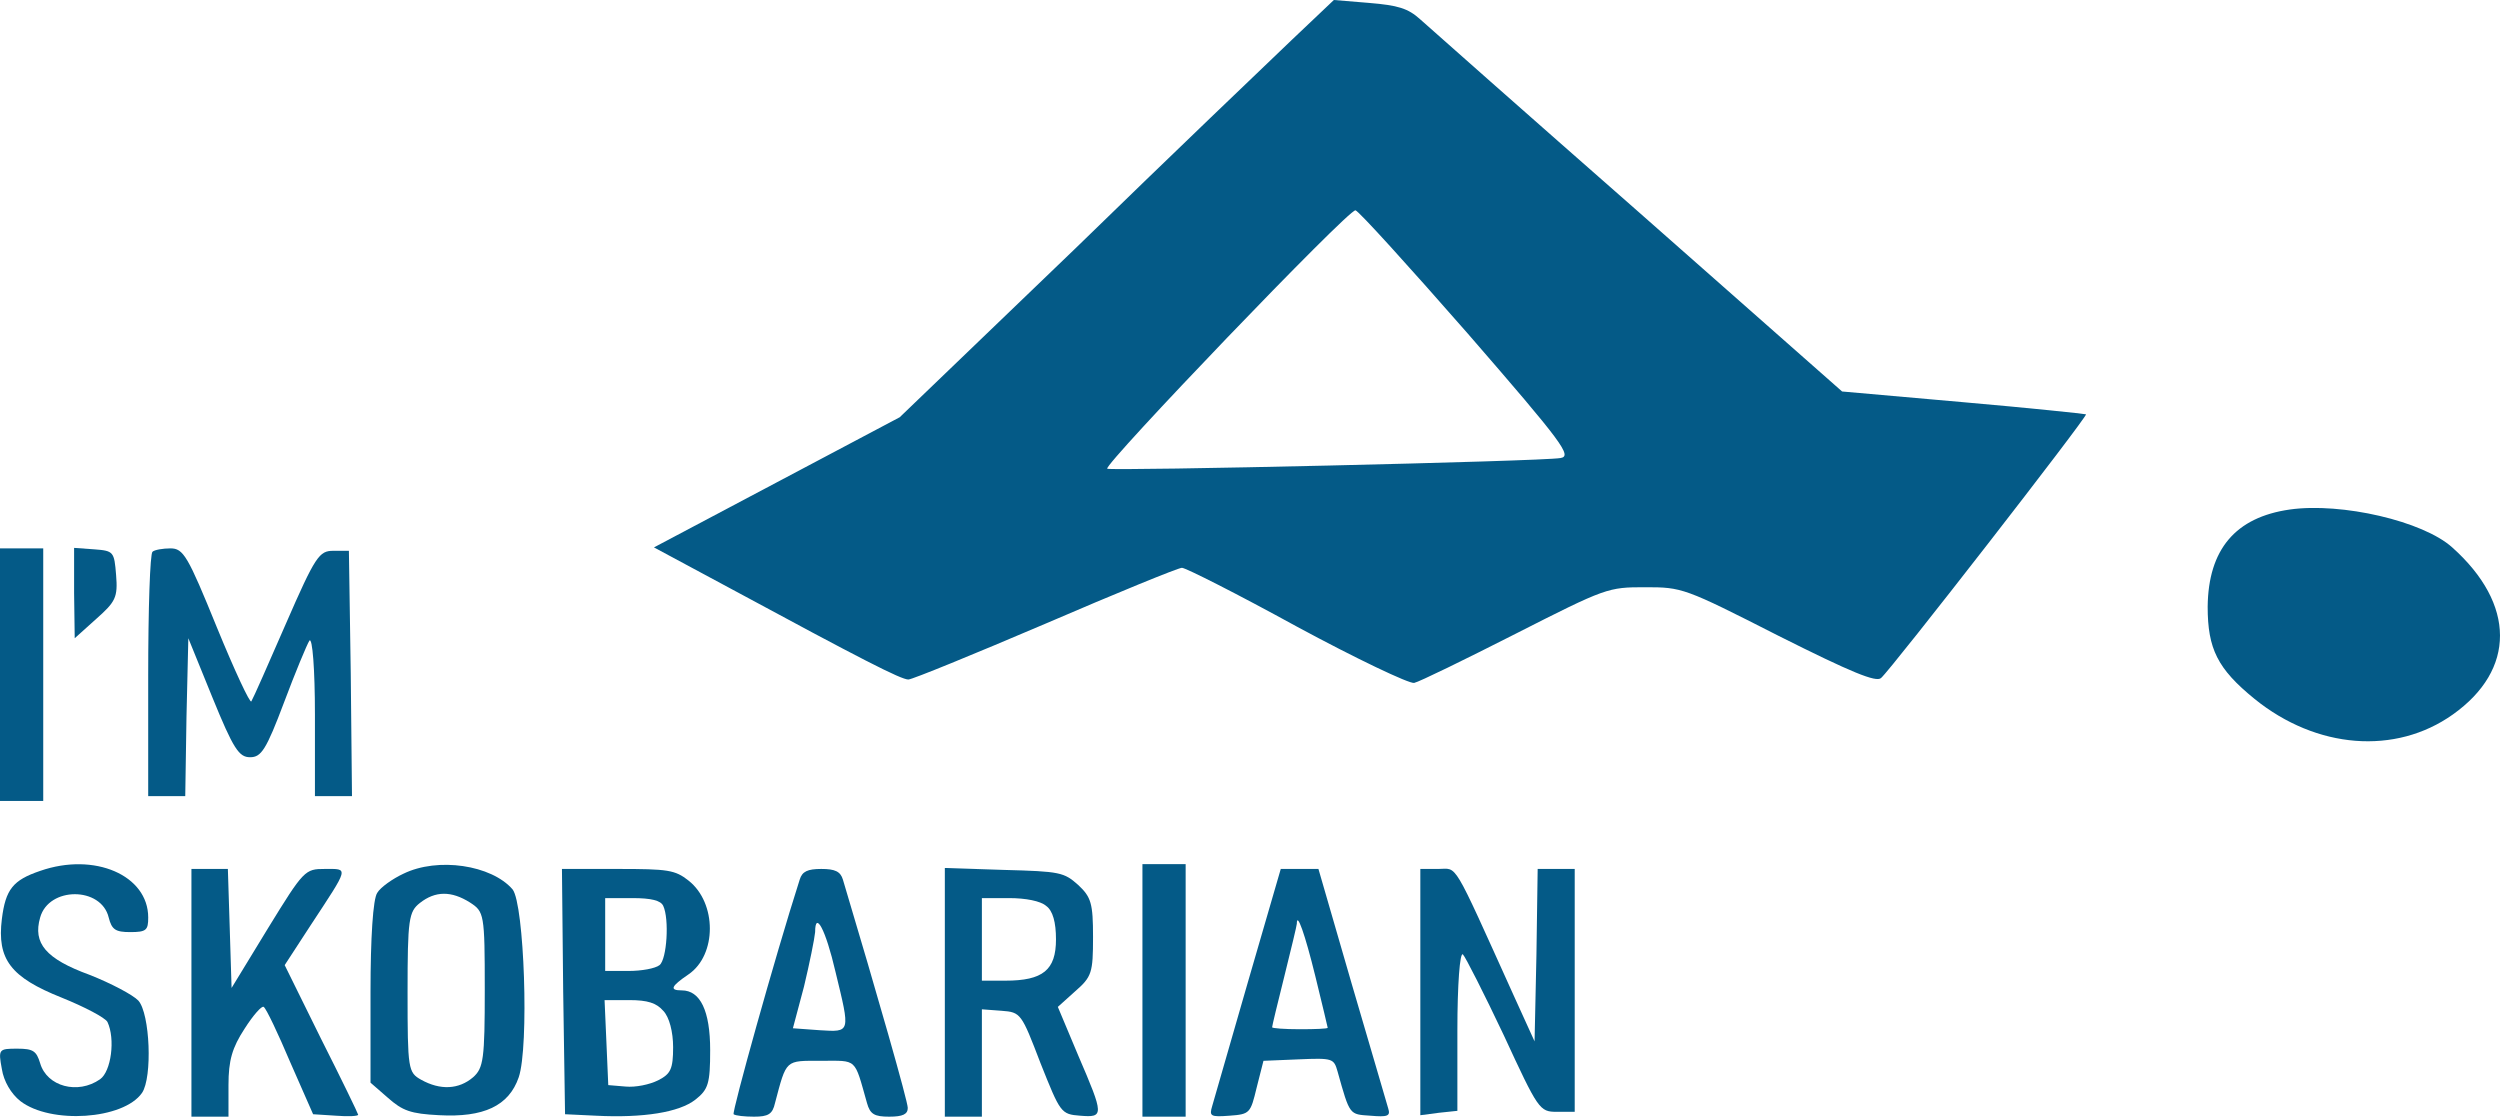 <svg width="150" height="67" viewBox="0 0 150 67" fill="none" xmlns="http://www.w3.org/2000/svg">
<path d="M77.512 2.39C76.141 3.701 70.25 9.326 64.507 14.921L53.984 25.034L46.611 28.939L39.238 32.844L43.795 35.292C51.724 39.576 54.059 40.771 54.503 40.771C54.725 40.771 58.431 39.256 62.729 37.42C66.99 35.584 70.695 34.068 70.917 34.068C71.139 34.068 74.252 35.642 77.809 37.595C81.366 39.518 84.552 41.033 84.849 40.975C85.145 40.917 87.887 39.576 90.925 38.032C96.372 35.263 96.483 35.234 98.706 35.234C100.929 35.234 101.04 35.263 106.709 38.148C111.118 40.363 112.563 40.946 112.86 40.684C113.453 40.188 125.272 24.976 125.161 24.859C125.087 24.83 121.789 24.48 117.788 24.131L110.526 23.489L98.336 12.736C91.629 6.849 85.738 1.632 85.219 1.166C84.478 0.495 83.885 0.321 82.144 0.175L80.032 -2.3828e-05L77.512 2.39ZM88.072 20.021C93.815 26.637 94.334 27.365 93.63 27.482C92.518 27.686 66.619 28.269 66.434 28.123C66.174 27.919 80.921 12.531 81.329 12.619C81.514 12.648 84.552 15.999 88.072 20.021Z" fill="#045A87"/>
<path d="M137.388 30.571C134.128 31.037 132.498 32.961 132.46 36.4C132.46 38.935 133.053 40.13 135.276 41.937C138.982 44.939 143.724 45.318 147.17 42.87C150.949 40.188 150.949 36.254 147.133 32.844C145.392 31.271 140.501 30.134 137.388 30.571Z" fill="#045A87"/>
<path d="M0 40.48V48.057H1.297H2.594V40.48V32.903H1.297H0V40.48Z" fill="#045A87"/>
<path d="M4.446 35.584L4.483 38.294L5.78 37.128C6.929 36.108 7.077 35.846 6.966 34.505C6.855 33.106 6.818 33.048 5.669 32.961L4.446 32.873V35.584Z" fill="#045A87"/>
<path d="M9.151 33.106C9.003 33.194 8.892 36.545 8.892 40.538V47.766H10.004H11.115L11.189 43.015L11.3 38.294L12.745 41.849C14.005 44.939 14.339 45.434 15.006 45.434C15.673 45.434 15.969 44.997 17.044 42.141C17.71 40.363 18.414 38.673 18.563 38.44C18.748 38.207 18.896 40.188 18.896 42.87V47.766H20.008H21.119L21.045 40.392L20.934 33.048H20.008C19.155 33.048 18.933 33.34 17.155 37.42C16.117 39.809 15.191 41.908 15.08 42.083C15.006 42.228 14.079 40.247 13.005 37.624C11.263 33.34 11.004 32.903 10.226 32.903C9.781 32.903 9.263 32.99 9.151 33.106Z" fill="#045A87"/>
<path d="M2.409 52.254C0.778 52.807 0.334 53.361 0.112 55.139C-0.185 57.558 0.63 58.636 3.706 59.86C5.076 60.414 6.299 61.055 6.447 61.317C6.929 62.337 6.67 64.29 6.003 64.756C4.669 65.689 2.816 65.193 2.409 63.794C2.186 63.066 2.001 62.92 1.038 62.92C-0.074 62.92 -0.111 62.949 0.112 64.144C0.223 64.873 0.667 65.63 1.223 66.067C3.039 67.466 7.411 67.175 8.522 65.572C9.152 64.639 9.004 60.822 8.3 60.035C7.967 59.685 6.633 58.986 5.373 58.49C2.742 57.529 1.964 56.596 2.409 55.051C2.927 53.186 6.077 53.186 6.522 55.051C6.707 55.78 6.929 55.926 7.818 55.926C8.782 55.926 8.893 55.809 8.893 55.051C8.893 52.516 5.669 51.117 2.409 52.254Z" fill="#045A87"/>
<path d="M24.195 52.428C23.565 52.72 22.824 53.244 22.639 53.565C22.379 53.915 22.231 56.275 22.231 59.539V64.96L23.268 65.863C24.158 66.65 24.639 66.825 26.344 66.912C29.012 67.058 30.531 66.359 31.123 64.639C31.753 62.803 31.457 54.235 30.753 53.361C29.493 51.904 26.27 51.408 24.195 52.428ZM28.196 54.148C29.049 54.702 29.086 54.818 29.086 59.364C29.086 63.532 29.012 64.086 28.382 64.639C27.529 65.368 26.418 65.426 25.269 64.785C24.491 64.348 24.454 64.173 24.454 59.539C24.454 55.139 24.528 54.702 25.195 54.177C26.121 53.448 27.085 53.448 28.196 54.148Z" fill="#045A87"/>
<path d="M68.546 59.423V67H69.843H71.139V59.423V51.846H69.843H68.546V59.423Z" fill="#045A87"/>
<path d="M11.486 59.569V67H12.598H13.709V65.106C13.709 63.619 13.932 62.862 14.673 61.725C15.191 60.909 15.71 60.326 15.821 60.414C15.97 60.501 16.674 61.987 17.415 63.736L18.786 66.854L20.157 66.942C20.898 67 21.49 66.971 21.49 66.883C21.49 66.825 20.49 64.756 19.267 62.337L17.081 57.907L18.637 55.518C20.972 51.962 20.935 52.137 19.489 52.137C18.304 52.137 18.23 52.195 16.081 55.693L13.895 59.277L13.784 55.693L13.672 52.137H12.598H11.486V59.569Z" fill="#045A87"/>
<path d="M33.791 59.481L33.903 66.854L35.755 66.942C38.608 67.087 40.757 66.738 41.721 65.98C42.499 65.368 42.61 65.018 42.61 63.007C42.61 60.647 42.017 59.423 40.905 59.423C40.164 59.423 40.238 59.19 41.313 58.461C43.017 57.295 43.017 54.177 41.313 52.836C40.498 52.195 40.09 52.137 37.052 52.137H33.717L33.791 59.481ZM39.794 54.352C40.164 55.139 40.016 57.558 39.572 57.907C39.312 58.111 38.497 58.257 37.719 58.257H36.311V56.071V53.886H37.941C39.09 53.886 39.646 54.031 39.794 54.352ZM39.794 60.647C40.164 61.026 40.387 61.929 40.387 62.833C40.387 64.144 40.238 64.435 39.497 64.814C38.979 65.076 38.127 65.251 37.534 65.193L36.496 65.106L36.385 62.541L36.274 60.006H37.756C38.867 60.006 39.386 60.181 39.794 60.647Z" fill="#045A87"/>
<path d="M47.982 52.778C46.463 57.529 43.906 66.738 44.017 66.854C44.128 66.942 44.684 67 45.24 67C46.092 67 46.351 66.854 46.5 66.184C47.204 63.532 47.093 63.648 49.279 63.648C51.465 63.648 51.242 63.444 52.02 66.184C52.206 66.854 52.465 67 53.354 67C54.169 67 54.466 66.854 54.466 66.475C54.466 66.067 52.65 59.714 50.575 52.778C50.427 52.283 50.094 52.137 49.279 52.137C48.463 52.137 48.13 52.283 47.982 52.778ZM50.131 58.315C51.02 61.987 51.057 61.929 49.167 61.812L47.574 61.696L48.241 59.19C48.575 57.791 48.871 56.334 48.908 55.926C48.908 54.614 49.538 55.751 50.131 58.315Z" fill="#045A87"/>
<path d="M56.69 59.539V67H57.801H58.913V63.765V60.559L60.098 60.647C61.247 60.734 61.284 60.792 62.432 63.794C63.618 66.767 63.655 66.854 64.804 66.942C66.249 67.058 66.249 66.942 64.693 63.328L63.47 60.414L64.507 59.481C65.508 58.607 65.582 58.374 65.582 56.217C65.582 54.206 65.471 53.827 64.693 53.099C63.84 52.341 63.618 52.283 60.246 52.195L56.69 52.079V59.539ZM62.766 54.352C63.173 54.643 63.359 55.343 63.359 56.363C63.359 58.199 62.581 58.84 60.321 58.84H58.913V56.363V53.886H60.543C61.543 53.886 62.432 54.06 62.766 54.352Z" fill="#045A87"/>
<path d="M74.882 58.898C73.807 62.629 72.844 65.98 72.733 66.359C72.548 66.971 72.622 67.029 73.77 66.942C74.993 66.854 75.03 66.796 75.401 65.251L75.808 63.649L77.92 63.561C79.958 63.474 80.032 63.503 80.254 64.29C80.996 66.942 80.958 66.854 82.218 66.942C83.256 67.029 83.441 66.971 83.293 66.505C83.219 66.213 82.218 62.862 81.107 59.044L79.106 52.137H77.994H76.846L74.882 58.898ZM78.921 58.578C79.328 60.239 79.662 61.638 79.662 61.667C79.662 61.725 78.921 61.754 77.994 61.754C77.068 61.754 76.327 61.696 76.327 61.638C76.327 61.55 76.66 60.181 77.068 58.548C77.475 56.916 77.809 55.518 77.809 55.43C77.809 54.672 78.291 56.013 78.921 58.578Z" fill="#045A87"/>
<path d="M85.22 59.51V66.913L86.331 66.767L87.443 66.65V61.813C87.443 59.102 87.591 57.091 87.776 57.266C87.924 57.412 89.036 59.598 90.222 62.104C92.297 66.592 92.371 66.709 93.408 66.709H94.483V59.423V52.137H93.371H92.26L92.186 57.295L92.074 62.483L90.815 59.714C87.072 51.438 87.48 52.137 86.294 52.137H85.22V59.51Z" fill="#045A87"/>
</svg>
